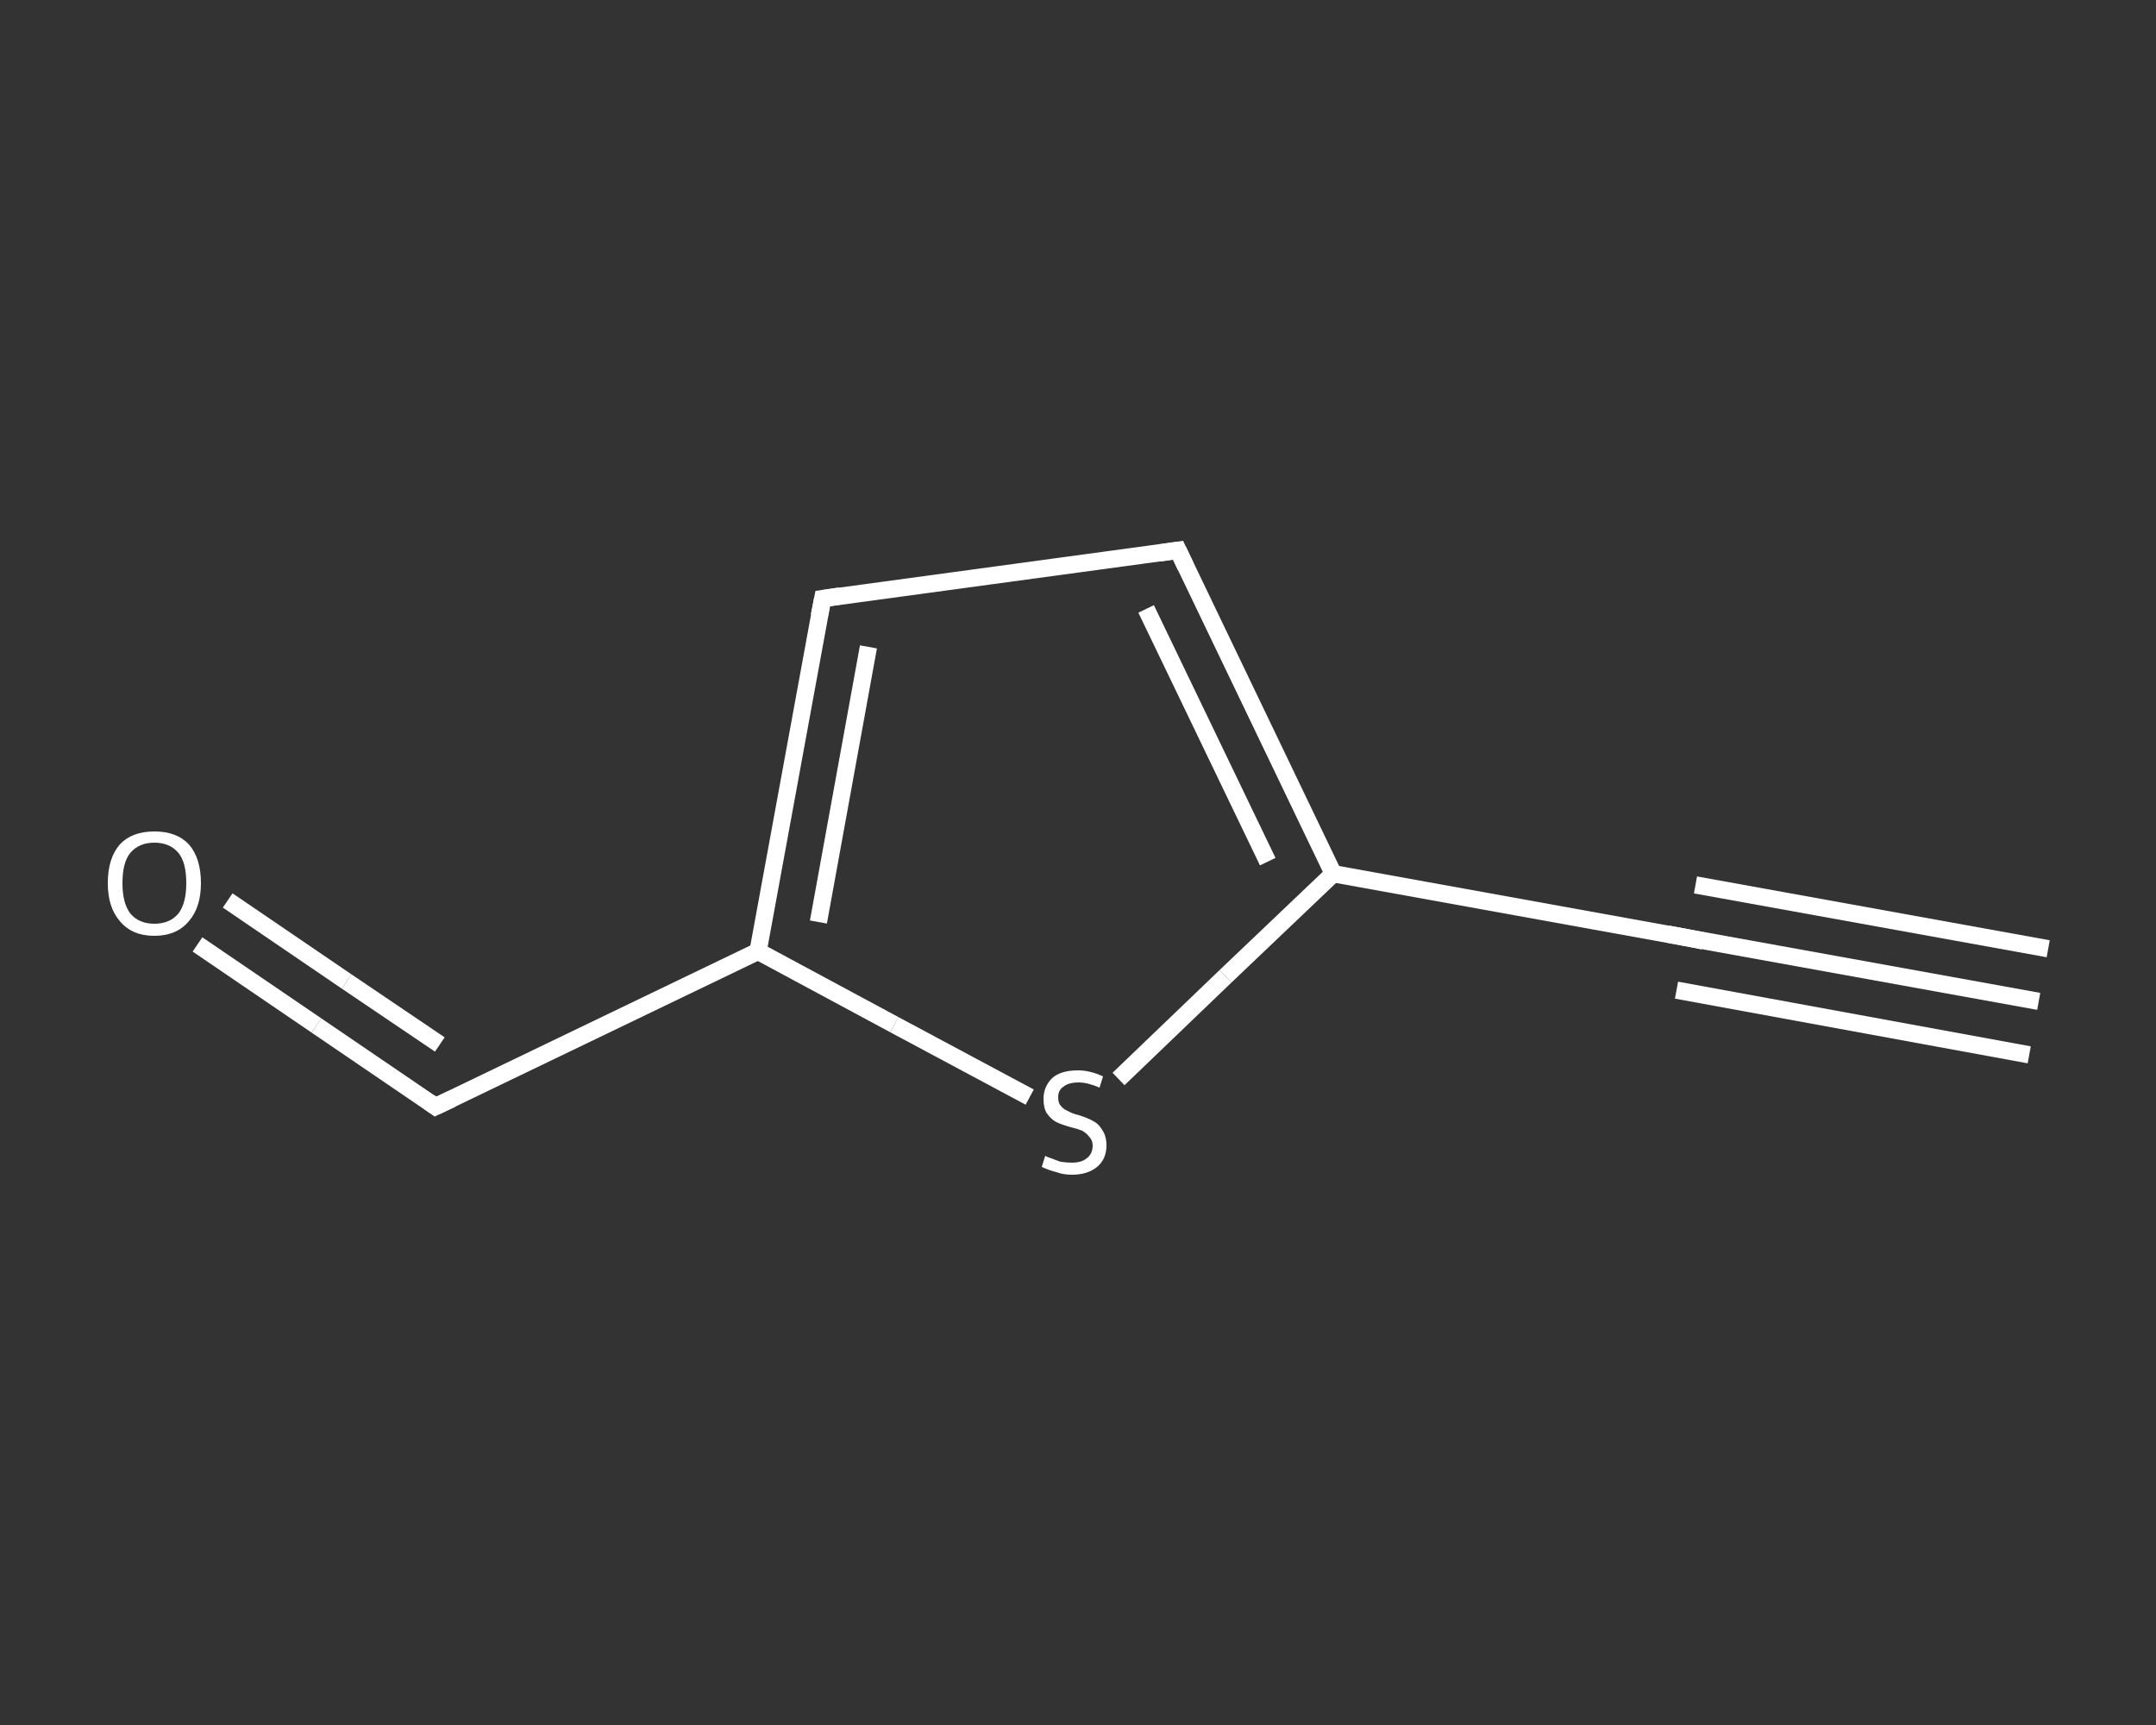 <?xml version='1.0' encoding='iso-8859-1'?>
<svg version='1.1' baseProfile='full'
              xmlns='http://www.w3.org/2000/svg'
                      xmlns:rdkit='http://www.rdkit.org/xml'
                      xmlns:xlink='http://www.w3.org/1999/xlink'
                  xml:space='preserve'
width='250px' height='200px' viewBox='0 0 250 200'>
<rect x="0" y="0" width="250" height="200" fill="#333333" stroke="none"/>
<!-- END OF HEADER -->
<rect style='opacity:1.0;fill:transparent;stroke:none' width='250.0' height='200.0' x='0.0' y='0.0'> </rect>
<path class='bond-0 atom-0 atom-1' d='M 236.4,116.1 L 195.5,108.7' style='fill:none;fill-rule:evenodd;stroke:#FFFFFF;stroke-width:2.0px;stroke-linecap:butt;stroke-linejoin:miter;stroke-opacity:1' />
<path class='bond-0 atom-0 atom-1' d='M 235.3,122.3 L 194.4,114.8' style='fill:none;fill-rule:evenodd;stroke:#FFFFFF;stroke-width:2.0px;stroke-linecap:butt;stroke-linejoin:miter;stroke-opacity:1' />
<path class='bond-0 atom-0 atom-1' d='M 237.5,110.0 L 196.6,102.6' style='fill:none;fill-rule:evenodd;stroke:#FFFFFF;stroke-width:2.0px;stroke-linecap:butt;stroke-linejoin:miter;stroke-opacity:1' />
<path class='bond-1 atom-1 atom-2' d='M 195.5,108.7 L 154.6,101.3' style='fill:none;fill-rule:evenodd;stroke:#FFFFFF;stroke-width:2.0px;stroke-linecap:butt;stroke-linejoin:miter;stroke-opacity:1' />
<path class='bond-2 atom-2 atom-3' d='M 154.6,101.3 L 136.6,63.8' style='fill:none;fill-rule:evenodd;stroke:#FFFFFF;stroke-width:2.0px;stroke-linecap:butt;stroke-linejoin:miter;stroke-opacity:1' />
<path class='bond-2 atom-2 atom-3' d='M 147.0,99.9 L 132.9,70.6' style='fill:none;fill-rule:evenodd;stroke:#FFFFFF;stroke-width:2.0px;stroke-linecap:butt;stroke-linejoin:miter;stroke-opacity:1' />
<path class='bond-3 atom-3 atom-4' d='M 136.6,63.8 L 95.4,69.4' style='fill:none;fill-rule:evenodd;stroke:#FFFFFF;stroke-width:2.0px;stroke-linecap:butt;stroke-linejoin:miter;stroke-opacity:1' />
<path class='bond-4 atom-4 atom-5' d='M 95.4,69.4 L 87.9,110.3' style='fill:none;fill-rule:evenodd;stroke:#FFFFFF;stroke-width:2.0px;stroke-linecap:butt;stroke-linejoin:miter;stroke-opacity:1' />
<path class='bond-4 atom-4 atom-5' d='M 100.7,75.0 L 94.9,106.9' style='fill:none;fill-rule:evenodd;stroke:#FFFFFF;stroke-width:2.0px;stroke-linecap:butt;stroke-linejoin:miter;stroke-opacity:1' />
<path class='bond-5 atom-5 atom-6' d='M 87.9,110.3 L 50.5,128.3' style='fill:none;fill-rule:evenodd;stroke:#FFFFFF;stroke-width:2.0px;stroke-linecap:butt;stroke-linejoin:miter;stroke-opacity:1' />
<path class='bond-6 atom-6 atom-7' d='M 50.5,128.3 L 36.7,118.9' style='fill:none;fill-rule:evenodd;stroke:#FFFFFF;stroke-width:2.0px;stroke-linecap:butt;stroke-linejoin:miter;stroke-opacity:1' />
<path class='bond-6 atom-6 atom-7' d='M 36.7,118.9 L 22.9,109.5' style='fill:none;fill-rule:evenodd;stroke:#FFFFFF;stroke-width:2.0px;stroke-linecap:butt;stroke-linejoin:miter;stroke-opacity:1' />
<path class='bond-6 atom-6 atom-7' d='M 51.0,121.1 L 40.2,113.8' style='fill:none;fill-rule:evenodd;stroke:#FFFFFF;stroke-width:2.0px;stroke-linecap:butt;stroke-linejoin:miter;stroke-opacity:1' />
<path class='bond-6 atom-6 atom-7' d='M 40.2,113.8 L 26.4,104.4' style='fill:none;fill-rule:evenodd;stroke:#FFFFFF;stroke-width:2.0px;stroke-linecap:butt;stroke-linejoin:miter;stroke-opacity:1' />
<path class='bond-7 atom-5 atom-8' d='M 87.9,110.3 L 103.7,118.8' style='fill:none;fill-rule:evenodd;stroke:#FFFFFF;stroke-width:2.0px;stroke-linecap:butt;stroke-linejoin:miter;stroke-opacity:1' />
<path class='bond-7 atom-5 atom-8' d='M 103.7,118.8 L 119.4,127.2' style='fill:none;fill-rule:evenodd;stroke:#FFFFFF;stroke-width:2.0px;stroke-linecap:butt;stroke-linejoin:miter;stroke-opacity:1' />
<path class='bond-8 atom-8 atom-2' d='M 129.7,125.1 L 142.1,113.2' style='fill:none;fill-rule:evenodd;stroke:#FFFFFF;stroke-width:2.0px;stroke-linecap:butt;stroke-linejoin:miter;stroke-opacity:1' />
<path class='bond-8 atom-8 atom-2' d='M 142.1,113.2 L 154.6,101.3' style='fill:none;fill-rule:evenodd;stroke:#FFFFFF;stroke-width:2.0px;stroke-linecap:butt;stroke-linejoin:miter;stroke-opacity:1' />
<path d='M 197.5,109.1 L 195.5,108.7 L 193.4,108.3' style='fill:none;stroke:#FFFFFF;stroke-width:2.0px;stroke-linecap:butt;stroke-linejoin:miter;stroke-opacity:1;' />
<path d='M 137.5,65.7 L 136.6,63.8 L 134.5,64.1' style='fill:none;stroke:#FFFFFF;stroke-width:2.0px;stroke-linecap:butt;stroke-linejoin:miter;stroke-opacity:1;' />
<path d='M 97.4,69.1 L 95.4,69.4 L 95.0,71.4' style='fill:none;stroke:#FFFFFF;stroke-width:2.0px;stroke-linecap:butt;stroke-linejoin:miter;stroke-opacity:1;' />
<path d='M 52.4,127.4 L 50.5,128.3 L 49.8,127.8' style='fill:none;stroke:#FFFFFF;stroke-width:2.0px;stroke-linecap:butt;stroke-linejoin:miter;stroke-opacity:1;' />
<path class='atom-7' d='M 12.5 102.4
Q 12.5 99.5, 13.9 97.9
Q 15.3 96.4, 17.9 96.4
Q 20.5 96.4, 21.9 97.9
Q 23.3 99.5, 23.3 102.4
Q 23.3 105.2, 21.9 106.8
Q 20.5 108.5, 17.9 108.5
Q 15.3 108.5, 13.9 106.8
Q 12.5 105.2, 12.5 102.4
M 17.9 107.1
Q 19.7 107.1, 20.7 105.9
Q 21.6 104.7, 21.6 102.4
Q 21.6 100.0, 20.7 98.9
Q 19.7 97.7, 17.9 97.7
Q 16.1 97.7, 15.1 98.9
Q 14.2 100.0, 14.2 102.4
Q 14.2 104.7, 15.1 105.9
Q 16.1 107.1, 17.9 107.1
' fill='#FFFFFF'/>
<path class='atom-8' d='M 121.2 134.0
Q 121.3 134.1, 121.9 134.3
Q 122.4 134.5, 123.0 134.7
Q 123.7 134.8, 124.3 134.8
Q 125.4 134.8, 126.0 134.3
Q 126.7 133.8, 126.7 132.8
Q 126.7 132.2, 126.3 131.8
Q 126.0 131.4, 125.5 131.1
Q 125.0 130.9, 124.2 130.7
Q 123.1 130.4, 122.5 130.1
Q 121.9 129.8, 121.4 129.1
Q 121.0 128.5, 121.0 127.4
Q 121.0 126.0, 122.0 125.0
Q 123.0 124.1, 125.0 124.1
Q 126.4 124.1, 127.9 124.8
L 127.5 126.1
Q 126.1 125.5, 125.1 125.5
Q 123.9 125.5, 123.3 126.0
Q 122.7 126.4, 122.7 127.2
Q 122.7 127.9, 123.0 128.2
Q 123.3 128.6, 123.8 128.8
Q 124.3 129.1, 125.1 129.3
Q 126.1 129.6, 126.8 130.0
Q 127.4 130.3, 127.8 131.0
Q 128.3 131.7, 128.3 132.8
Q 128.3 134.4, 127.2 135.3
Q 126.1 136.2, 124.3 136.2
Q 123.3 136.2, 122.5 135.9
Q 121.7 135.7, 120.8 135.3
L 121.2 134.0
' fill='#FFFFFF'/>
</svg>
